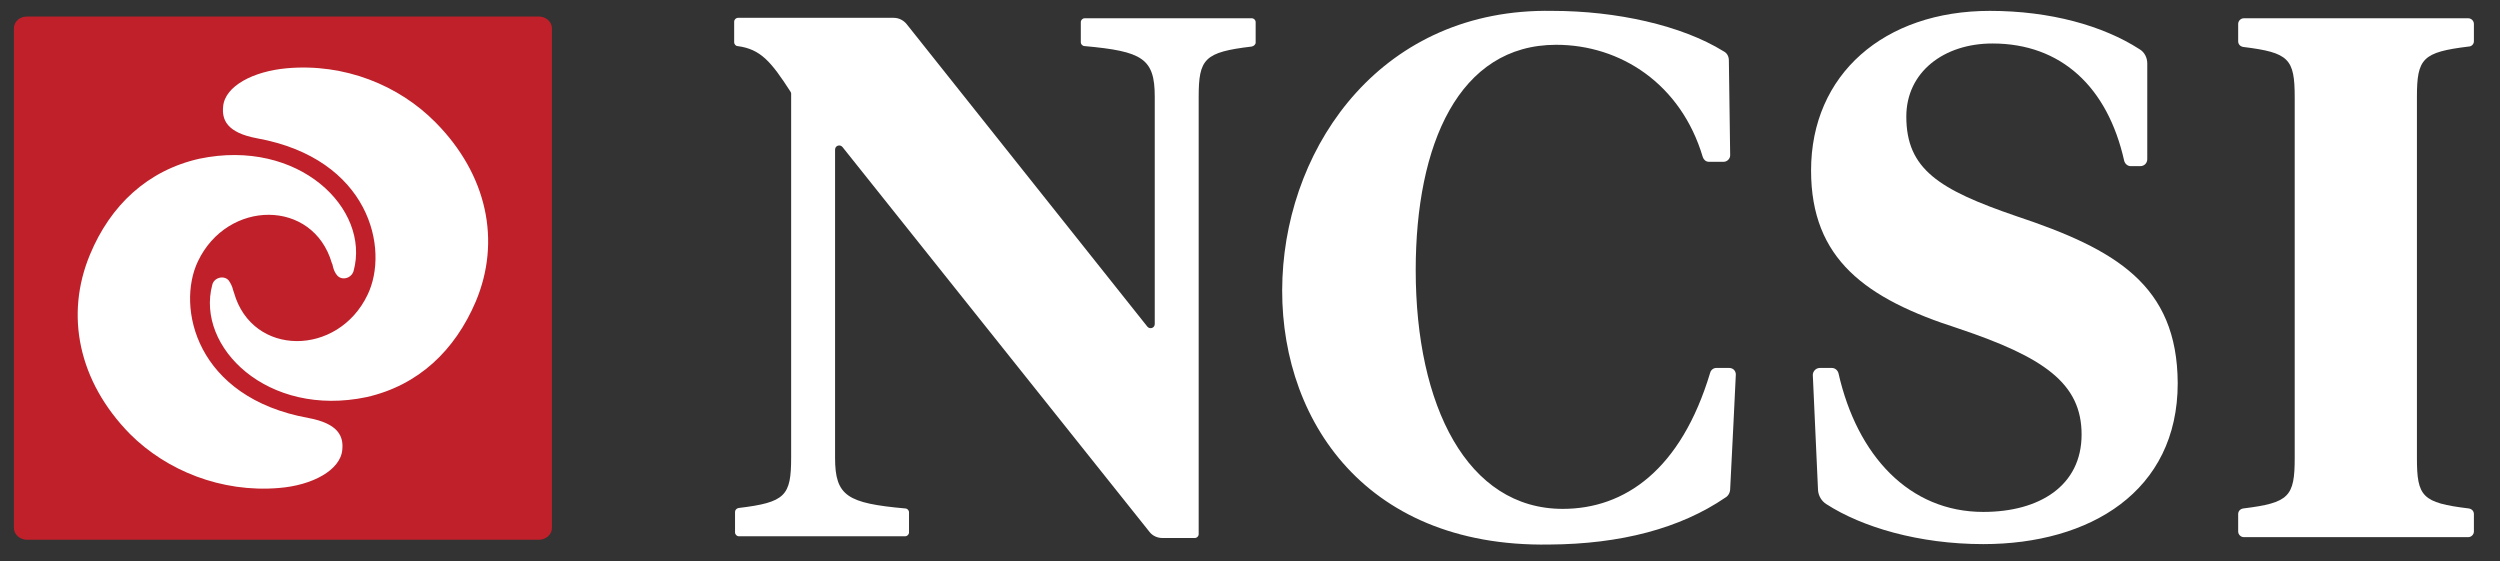 <?xml version="1.0" encoding="UTF-8"?><svg id="Layer_1" xmlns="http://www.w3.org/2000/svg" viewBox="0 0 574.8 129.08"><rect x="0" y="0" width="574.8" height="129.08" fill="#333333" stroke="none"/><defs><style>.cls-1{fill:#fff;}.cls-2{fill:#c02029;}</style></defs><path class="cls-2" d="M123.9,124.1H6.2c-1.6,0-3-1.2-3-2.7V6.5c0-1.5,1.3-2.7,3-2.7H123.9c1.6,0,3,1.2,3,2.7V121.4c0,1.5-1.4,2.7-3,2.7Z"/><g><path class="cls-1" d="M359.3,117c-21.9,0-33.8-23.6-33.8-54.9,0-28.9,9.9-51.8,32.3-51.8,14.8,0,28.7,9,33.7,25.8,.2,.6,.7,1.1,1.4,1.1h3.4c.8,0,1.5-.7,1.5-1.5l-.3-21.8c0-.9-.4-1.7-1.2-2.1-9.7-6-24.7-9.3-39.4-9.3-77.6-1.4-87.6,124.1-.7,122.7,16.4-.1,30.1-3.7,40.5-10.8,.7-.4,1.1-1.2,1.1-2,.3-5.4,1.3-26.3,1.3-26.3,0-.8-.6-1.5-1.5-1.5h-3c-.6,0-1.2,.4-1.4,1.1-6.7,22.3-19.6,31.3-33.9,31.3Z"/><path class="cls-1" d="M248.5,9.7c0,.5,.4,.9,.9,.9,13.2,1.2,16.1,2.8,16.1,11.6v52.3c0,.9-1.1,1.3-1.7,.6L208.5,5.6c-.7-.9-1.8-1.5-3-1.5h-35.8c-.5,0-.9,.4-.9,.9v4.7c0,.5,.4,.9,.8,.9,5.3,.7,7.7,3.6,12.1,10.4,.1,.2,.2,.3,.2,.5V105.2c0,8.8-1.3,10.3-12.1,11.6-.5,.1-.8,.5-.8,.9v4.7c0,.5,.4,.9,.9,.9h38.2c.5,0,.9-.4,.9-.9v-4.6c0-.5-.4-.9-.9-.9-13.2-1.2-16.1-2.8-16.1-11.6V34.4c0-.9,1.1-1.3,1.7-.6l70.6,88.5c.7,.9,1.8,1.4,3,1.4h7.4c.5,0,.9-.4,.9-.9V22.3c0-8.8,1.3-10.3,12.2-11.6,.5-.1,.9-.5,.9-.9V5.1c0-.5-.4-.9-.9-.9h-38.4c-.5,0-.9,.4-.9,.9v4.6Z"/><path class="cls-1" d="M463.6,49.7c-17.8-6.1-25.3-10.8-25.3-22.9,0-10.2,8.6-16.8,19.8-16.8,15.8,0,26.5,10,30.3,27,.2,.7,.8,1.2,1.5,1.2h2.2c.9,0,1.6-.7,1.6-1.6V14.6c0-1.3-.6-2.6-1.8-3.3-8.4-5.4-20.5-8.8-34.4-8.8-24.3,0-41.1,14.6-41.1,36.7,0,20.4,12.6,29.5,33.8,36.3,19.7,6.6,28.4,12.6,28.4,24.4s-9.7,17.8-22.6,17.8c-17,0-29-12.9-33.3-31.9-.2-.7-.8-1.2-1.5-1.2h-2.8c-.9,0-1.6,.8-1.6,1.6l1.2,26.5c.1,1.3,.8,2.5,1.9,3.2,8.2,5.3,21.3,9.2,36.1,9.2,24.5,0,44.7-12.1,44.7-37-.1-22.6-14.3-30.8-37.1-38.4Z"/><path class="cls-1" d="M568.8,9.5V5.5c0-.7-.6-1.3-1.3-1.3h-51.6c-.7,0-1.3,.6-1.3,1.3v4c0,.7,.5,1.2,1.2,1.3,10.5,1.3,11.8,2.7,11.8,11.6V105.3c0,8.9-1.3,10.3-11.8,11.6-.7,.1-1.2,.6-1.2,1.3v4c0,.7,.6,1.3,1.3,1.3h51.6c.7,0,1.3-.6,1.3-1.3v-4c0-.7-.5-1.2-1.2-1.3-10.7-1.3-11.9-2.7-11.9-11.6V22.3c0-8.9,1.3-10.3,11.9-11.6,.7,0,1.2-.6,1.2-1.2Z"/></g><path class="cls-1" d="M20.7,58.5c4.7-11.3,13.2-19.3,25.1-22,22.9-4.8,39.4,11.5,35.5,25.8-.5,1.7-2.7,2.3-3.8,1-.5-.6-.8-1.3-1-2.2,0-.2-.1-.4-.2-.6-4.3-14.8-24-14.7-30.8-.4-5,10.5-.5,31.3,25.4,36,7,1.3,8.1,4.3,7.8,7.3-.4,4.7-6.9,8.2-14.6,8.8-13.2,1.1-25.8-4-34.2-12.4-11.9-12.1-15-27.4-9.2-41.3ZM100.1,28.1c-8.4-8.5-20.9-13.6-34.2-12.4-7.7,.7-14.2,4.1-14.6,8.8-.3,3,.8,6,7.8,7.3,25.9,4.7,30.5,25.5,25.4,36-6.8,14.2-26.5,14.3-30.7-.5-.1-.2-.1-.4-.2-.6-.2-.9-.6-1.6-1-2.2-1.1-1.3-3.4-.7-3.8,1-3.8,14.3,12.7,30.6,35.5,25.8,11.9-2.7,20.3-10.7,25.1-22,5.8-13.8,2.7-29.1-9.3-41.2Z"/></svg>